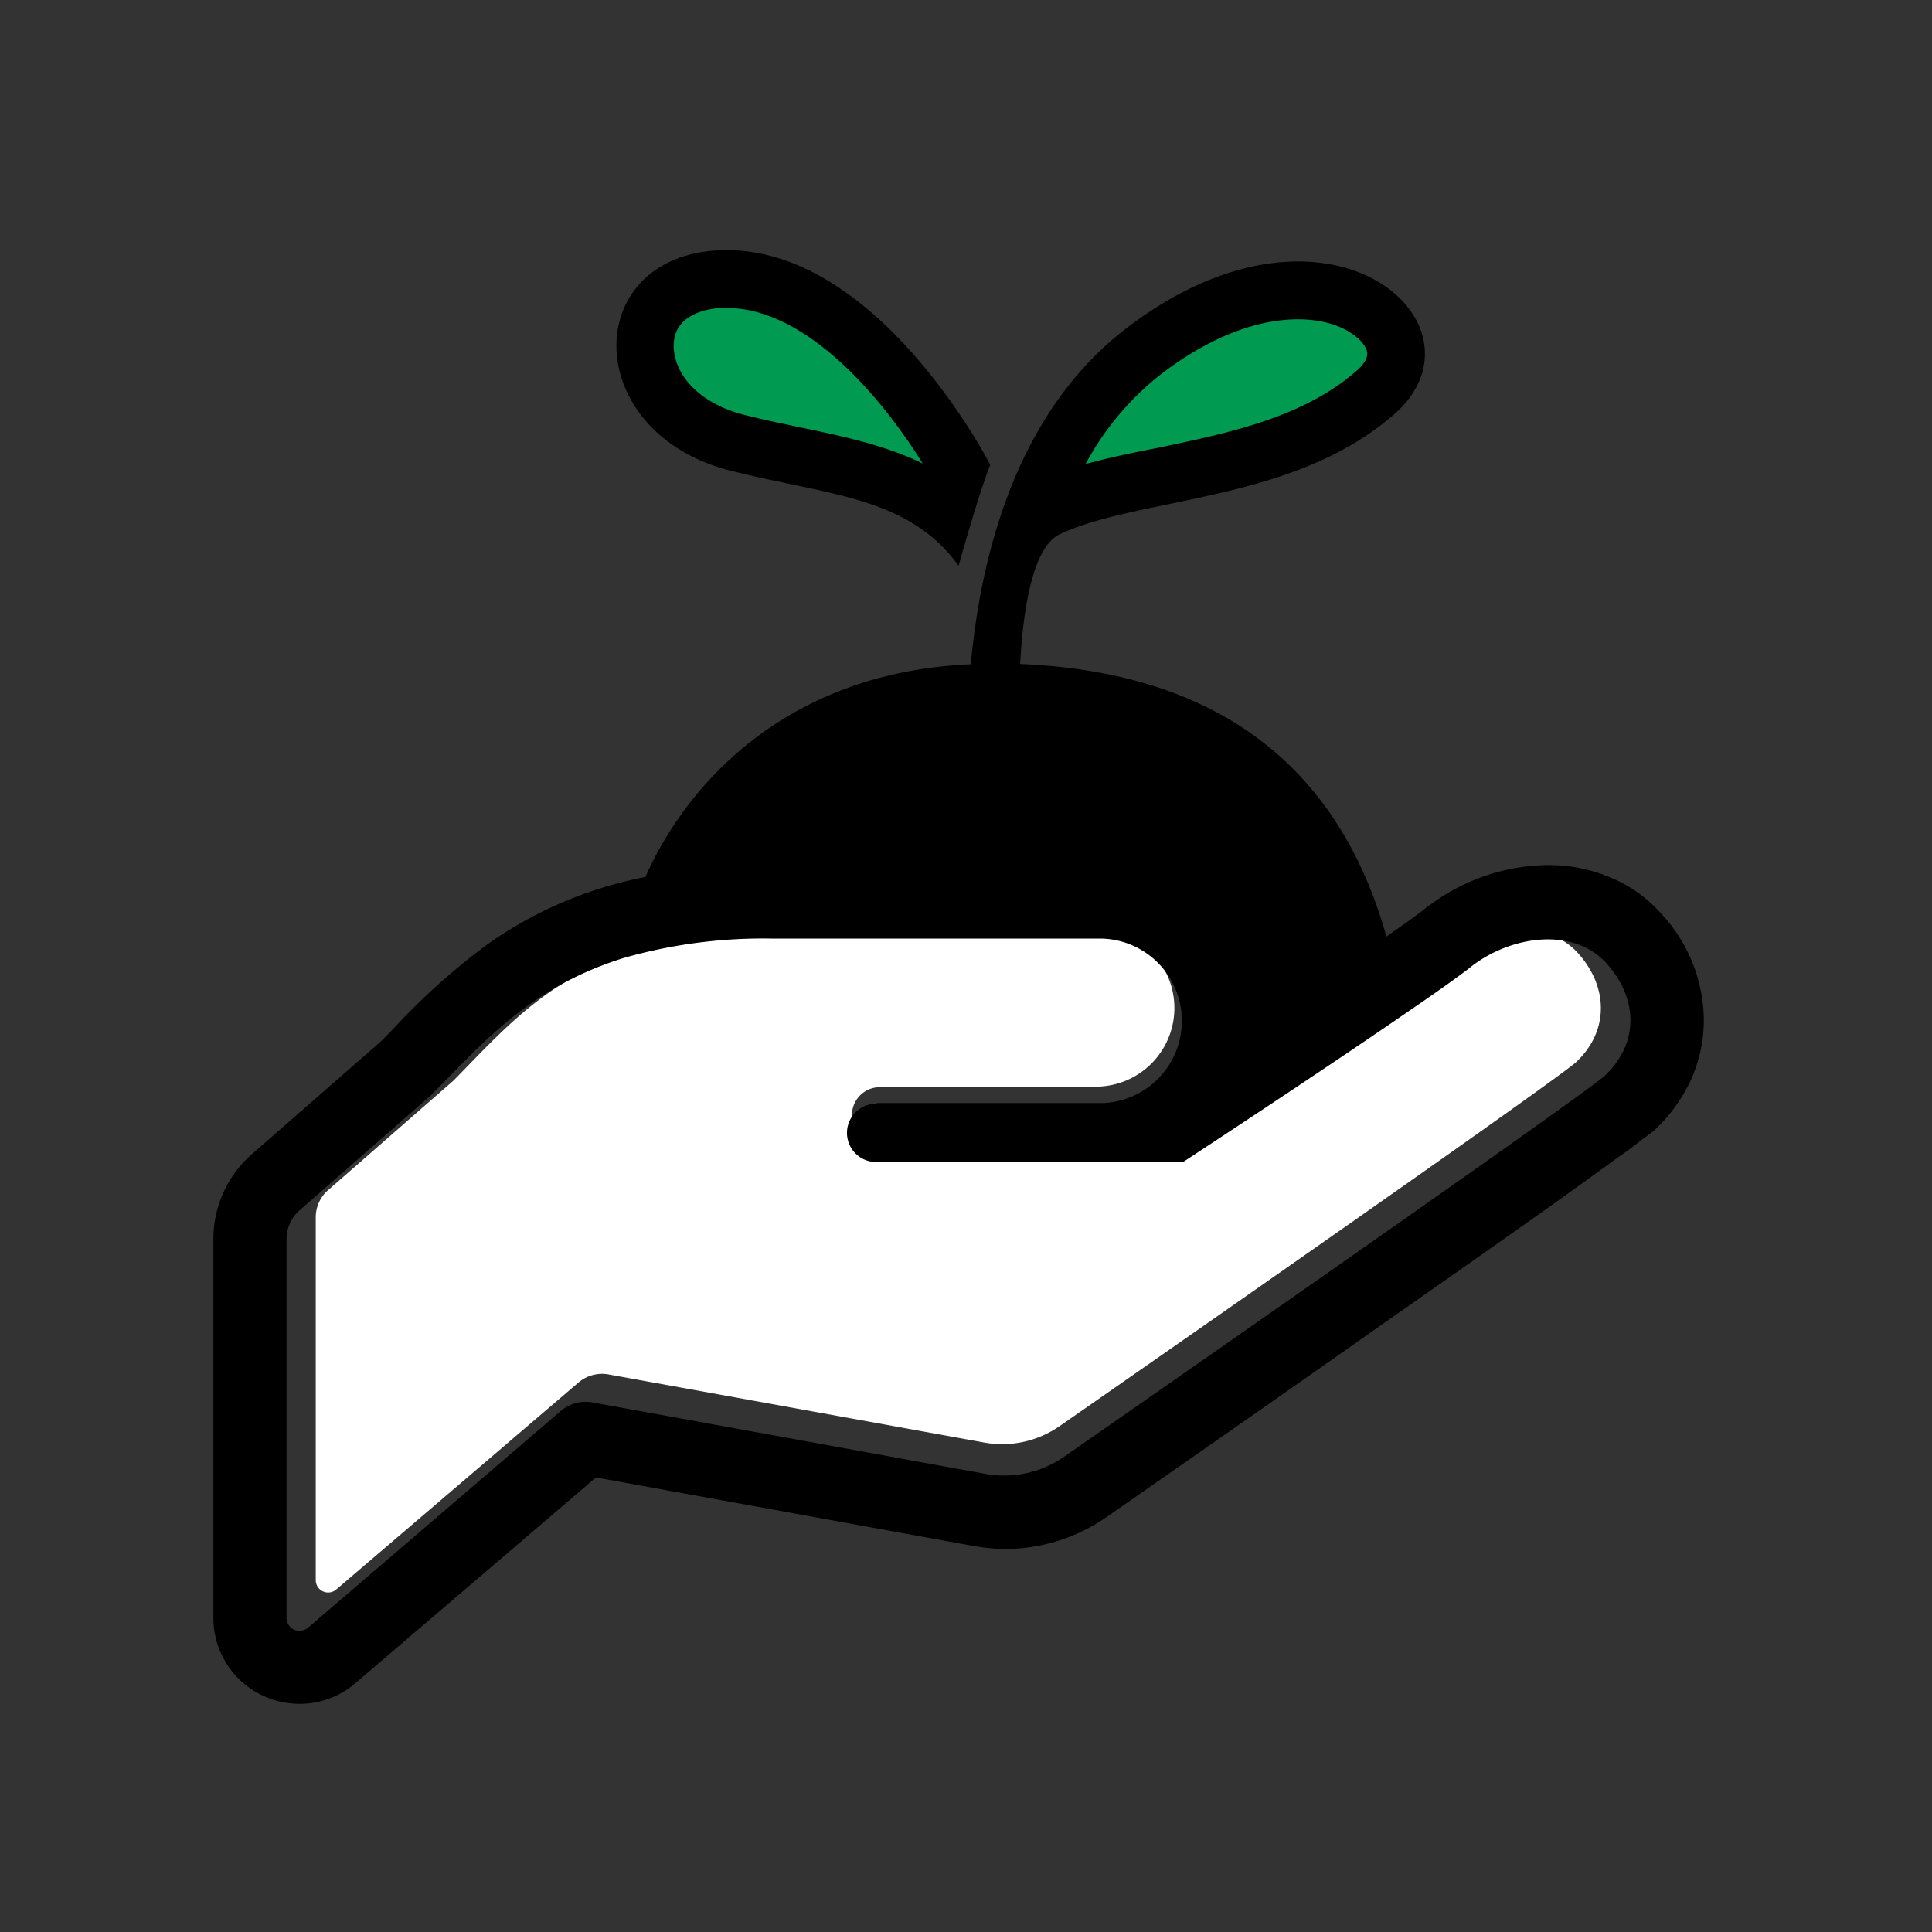 <svg id="レイヤー_1" data-name="レイヤー 1" xmlns="http://www.w3.org/2000/svg" viewBox="0 0 201 201"><rect x="0" y="0" width="201" height="201" fill="#333333" stroke="none"/><defs><style>.cls-1{fill:#fff;}.cls-2{fill:#009b51;}</style></defs><path class="cls-1" d="M163.91,110.56c-3.69,3.07-53.63,37.78-53.63,37.78a10.46,10.46,0,0,1-7.82,1.75L63.35,143a3.79,3.79,0,0,0-3.21.87L35,165.35a1.29,1.29,0,0,1-2.15-.95V126.68a3.75,3.75,0,0,1,1.34-2.91l13-11.36c5-5.06,9.75-10.77,19.27-13.72a50.71,50.71,0,0,1,14.84-2H114a8.18,8.18,0,0,1,0,16.36H91.55l.09.06a2.9,2.9,0,1,0-.21,5.8l.12,0h30.51s13.15-8.63,21.81-14.57c3.32-2.26,6-4.17,7-5,4-3,10.05-3.75,13.27-.21S167.42,107.32,163.91,110.56Z"/><path d="M172.72,94.94a14.21,14.21,0,0,0-5.23-3.67A16.52,16.52,0,0,0,161.05,90a20.88,20.88,0,0,0-12.26,4.14l-.19.12-.06,0-.16.16a11.78,11.78,0,0,1-1,.78c-.78.59-1.87,1.34-3.14,2.24-5.11-18.17-18.08-27.53-38.11-28.36.35-6.26,1.43-12.26,4.16-13.52,8.53-3.94,24.28-3.28,34.77-12.47s-6.56-24.94-27.56-9.18C105.86,42.62,102.07,57.51,101,69.11,80.64,70,70.78,82.94,67.15,91.24c-.47.09-.91.18-1.34.28a42.31,42.31,0,0,0-15.05,6.69,69.52,69.52,0,0,0-9.56,8.52c-.53.56-1.06,1.12-1.61,1.65L26.2,120.08a11.74,11.74,0,0,0-4,8.8v39.45a8.93,8.93,0,0,0,5.23,8.12,9,9,0,0,0,3.73.81A8.87,8.87,0,0,0,37,175.09l25-21.38,39.3,7.13a19.69,19.69,0,0,0,3.27.31,18.54,18.54,0,0,0,10.61-3.36c2.77-1.93,15.83-11,28.75-20.1,6.5-4.55,12.94-9.06,18-12.66,2.52-1.81,4.69-3.37,6.38-4.61.87-.59,1.58-1.12,2.14-1.56s1-.74,1.31-1v0l.1-.09.06,0,.12-.12a16.57,16.57,0,0,0,3.83-5.2,15.09,15.09,0,0,0,1.39-6.16V106A16.42,16.42,0,0,0,172.72,94.94ZM166.86,112c-3.85,3.2-56.09,39.51-56.09,39.51a10.94,10.94,0,0,1-8.18,1.84l-40.92-7.44a4,4,0,0,0-3.36.91L32.06,169.33a1.4,1.4,0,0,1-1.47.22,1.38,1.38,0,0,1-.78-1.22V128.88a4,4,0,0,1,1.4-3L44.78,114c5.29-5.29,10.2-11.27,20.16-14.35a52.9,52.9,0,0,1,15.52-2h34.23a8.56,8.56,0,0,1,0,17.11H91.17l.09.07a3,3,0,1,0-.22,6.06l.13,0h31.92s13.75-9,22.81-15.24c3.48-2.37,6.28-4.36,7.34-5.23,4.2-3.14,10.51-3.92,13.87-.22S170.54,108.63,166.86,112Z"/><path d="M76.11,49c10.07,2.53,18.38,2.63,23.62,9.85,0,0,2-7.22,3.29-10.5,0,0-11.78-23.06-28.21-22.31C60.36,26.71,60.36,45.08,76.11,49Z"/><path class="cls-2" d="M112.94,48.28a29.65,29.65,0,0,1,8.11-9.55c6.07-4.55,10.93-5.51,14-5.51,4.31,0,6.65,1.94,7.11,3.16.1.27.36,1-1.05,2.22-5.55,4.85-13.24,6.44-20.68,8C117.79,47.11,115.29,47.63,112.94,48.28Z"/><path class="cls-2" d="M96,48.22c-4-1.93-8.34-2.84-12.63-3.73-1.89-.39-3.85-.8-5.84-1.3-5.49-1.37-7.69-4.93-7.42-7.66s3.21-3.41,4.93-3.49h.51C84.15,32,92.15,42,96,48.22Z"/></svg>